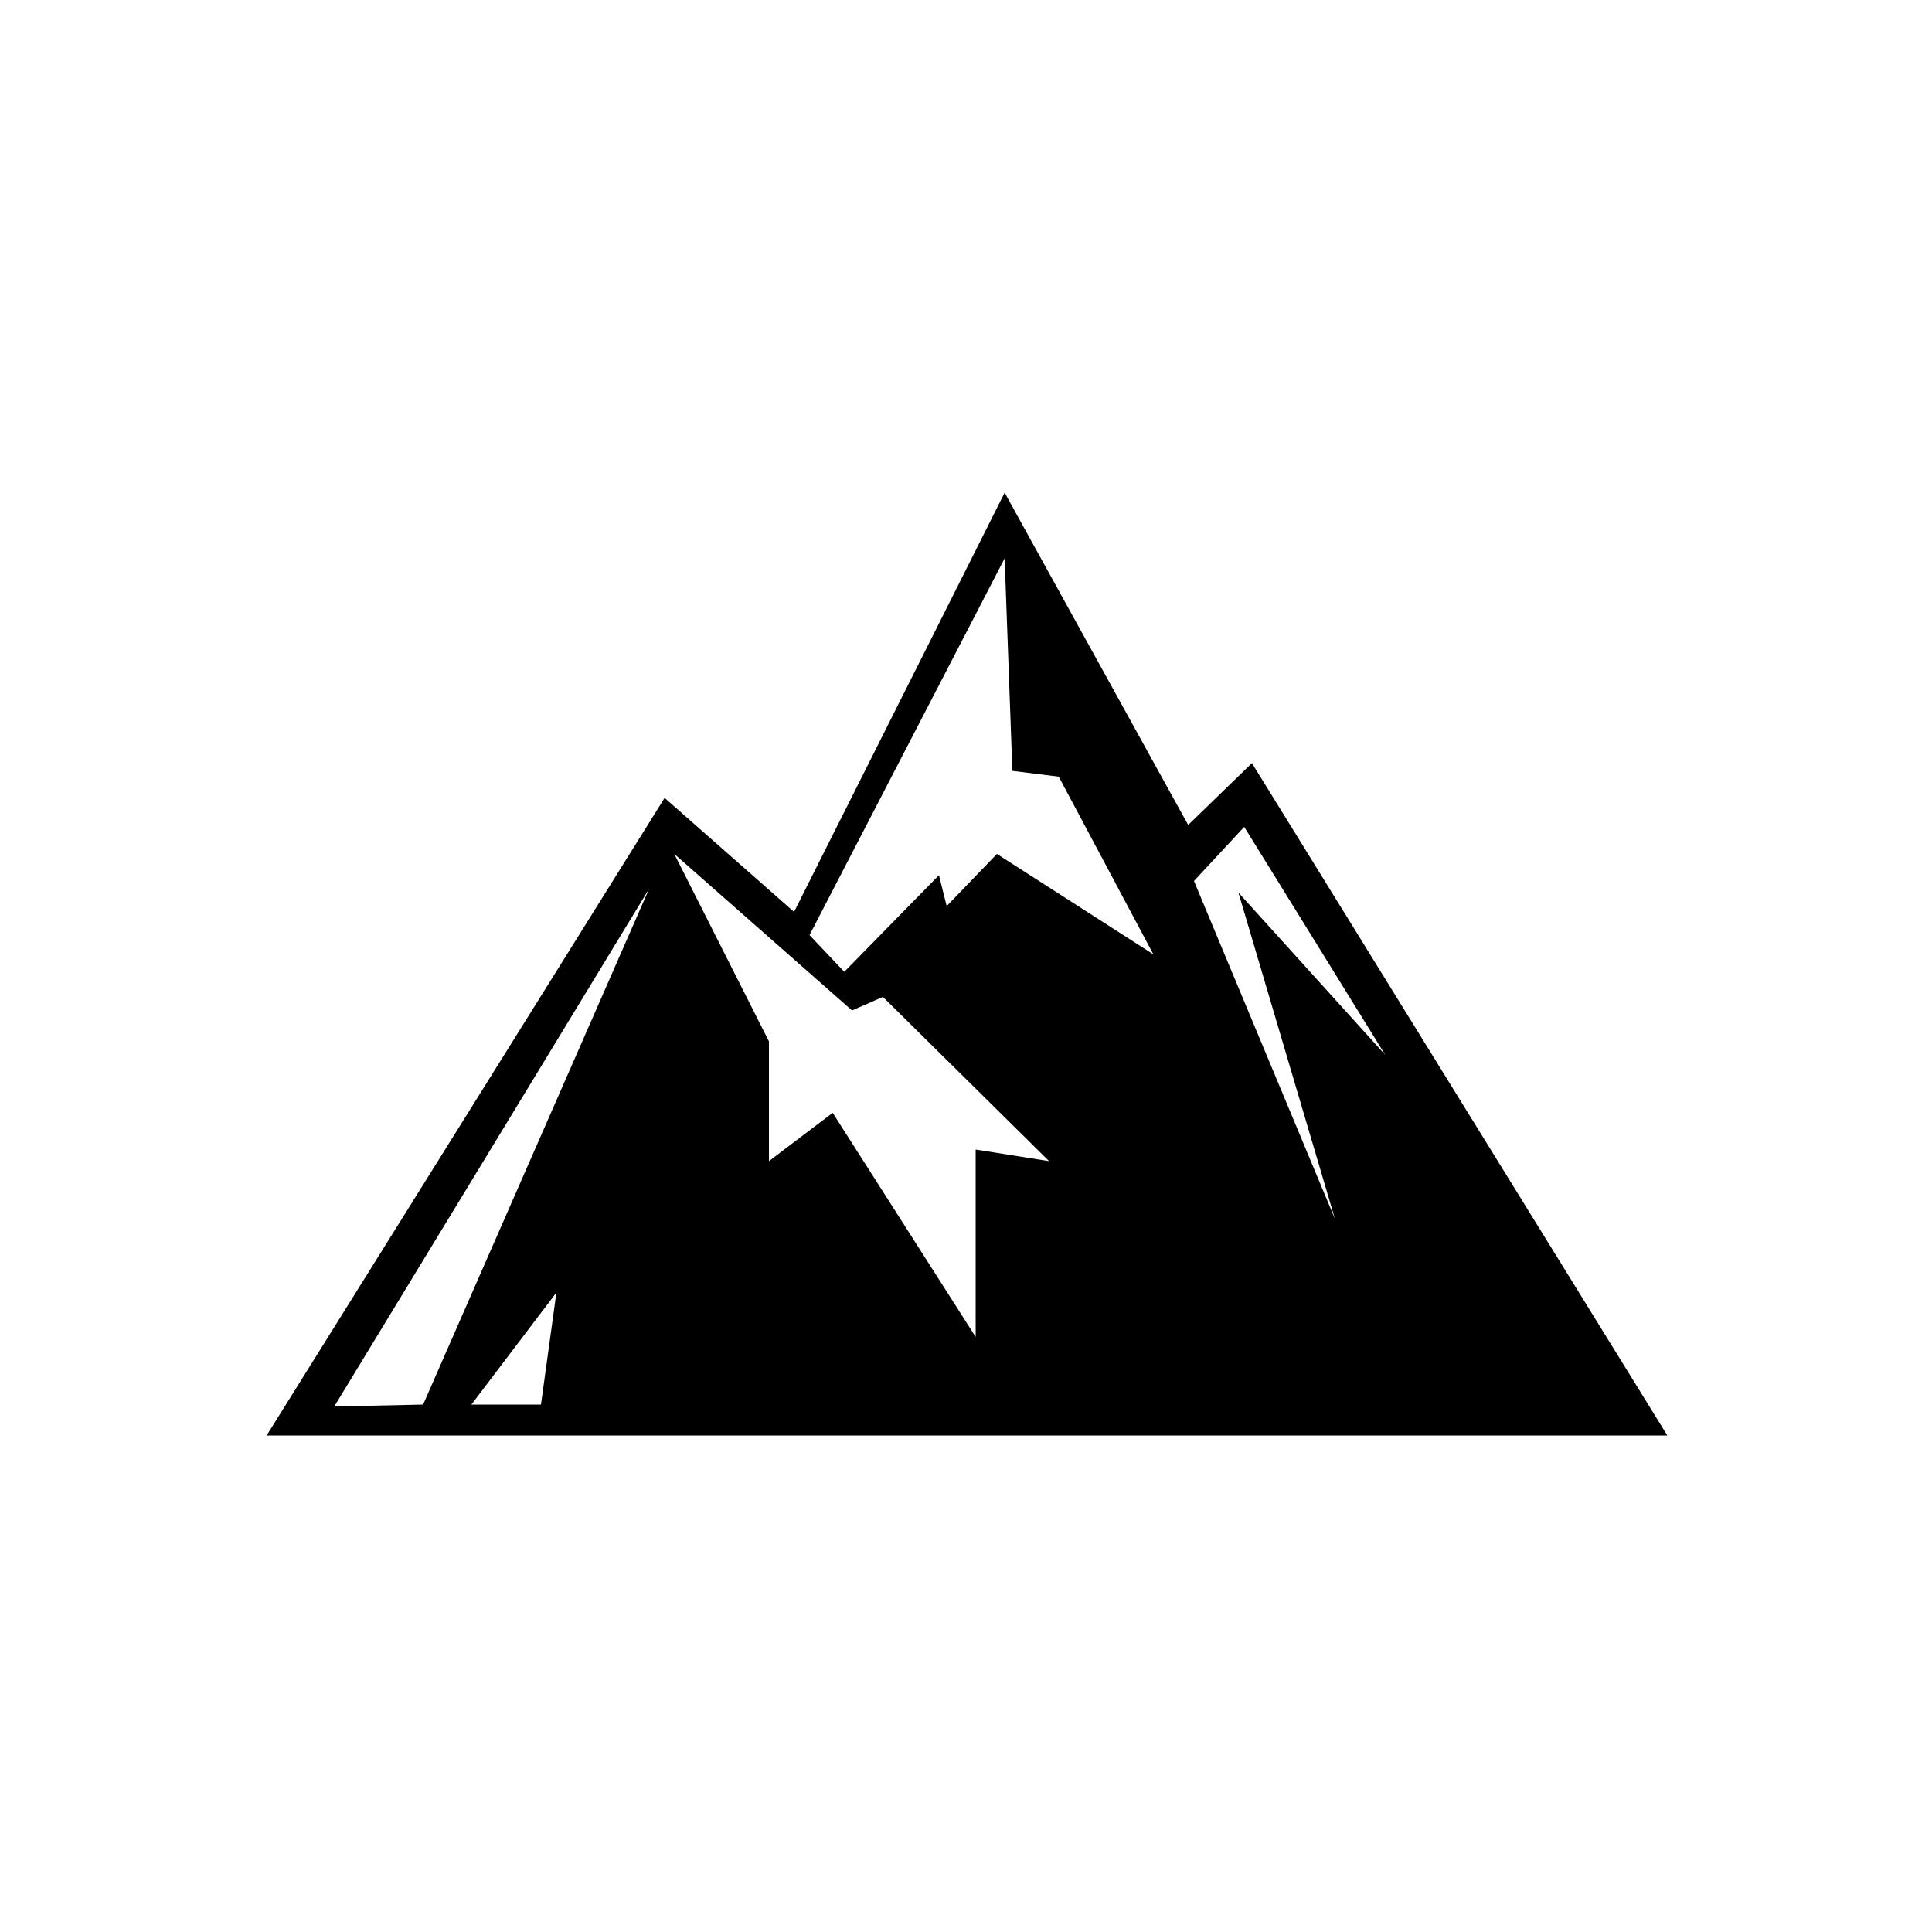 <?xml version="1.0" encoding="utf-8"?>
<!-- Generator: Adobe Illustrator 18.1.1, SVG Export Plug-In . SVG Version: 6.00 Build 0)  -->
<!DOCTYPE svg PUBLIC "-//W3C//DTD SVG 1.1//EN" "http://www.w3.org/Graphics/SVG/1.1/DTD/svg11.dtd">
<svg version="1.1" id="Layer_1" xmlns="http://www.w3.org/2000/svg" xmlns:xlink="http://www.w3.org/1999/xlink" x="0px" y="0px"
	 viewBox="-247 248.3 100 100" enable-background="new -247 248.3 100 100" xml:space="preserve">
<path d="M-182.2,287.8l-3.3,3.2l-9.5-17.2l-10.9,21.7l-6.7-5.9l-20.6,33h72.5L-182.2,287.8z M-219,321h-3.6l4.4-5.8L-219,321z
	 M-225.1,321l-4.6,0.1l16.3-26.8L-225.1,321z M-196.5,307.8v9.7l-7.4-11.6l-3.3,2.5v-6.2l-4.9-9.7l9.2,8.1l1.6-0.7l8.6,8.5
	L-196.5,307.8z M-195.4,292.5l-2.6,2.7l-0.4-1.6l-4.9,5l-1.8-1.9l10.1-19.5l0.4,11l2.4,0.3l4.9,9.2L-195.4,292.5z M-185.2,293.9
	l2.6-2.8l7.3,11.8l-7.6-8.4l5,16.9L-185.2,293.9z"/>
</svg>
